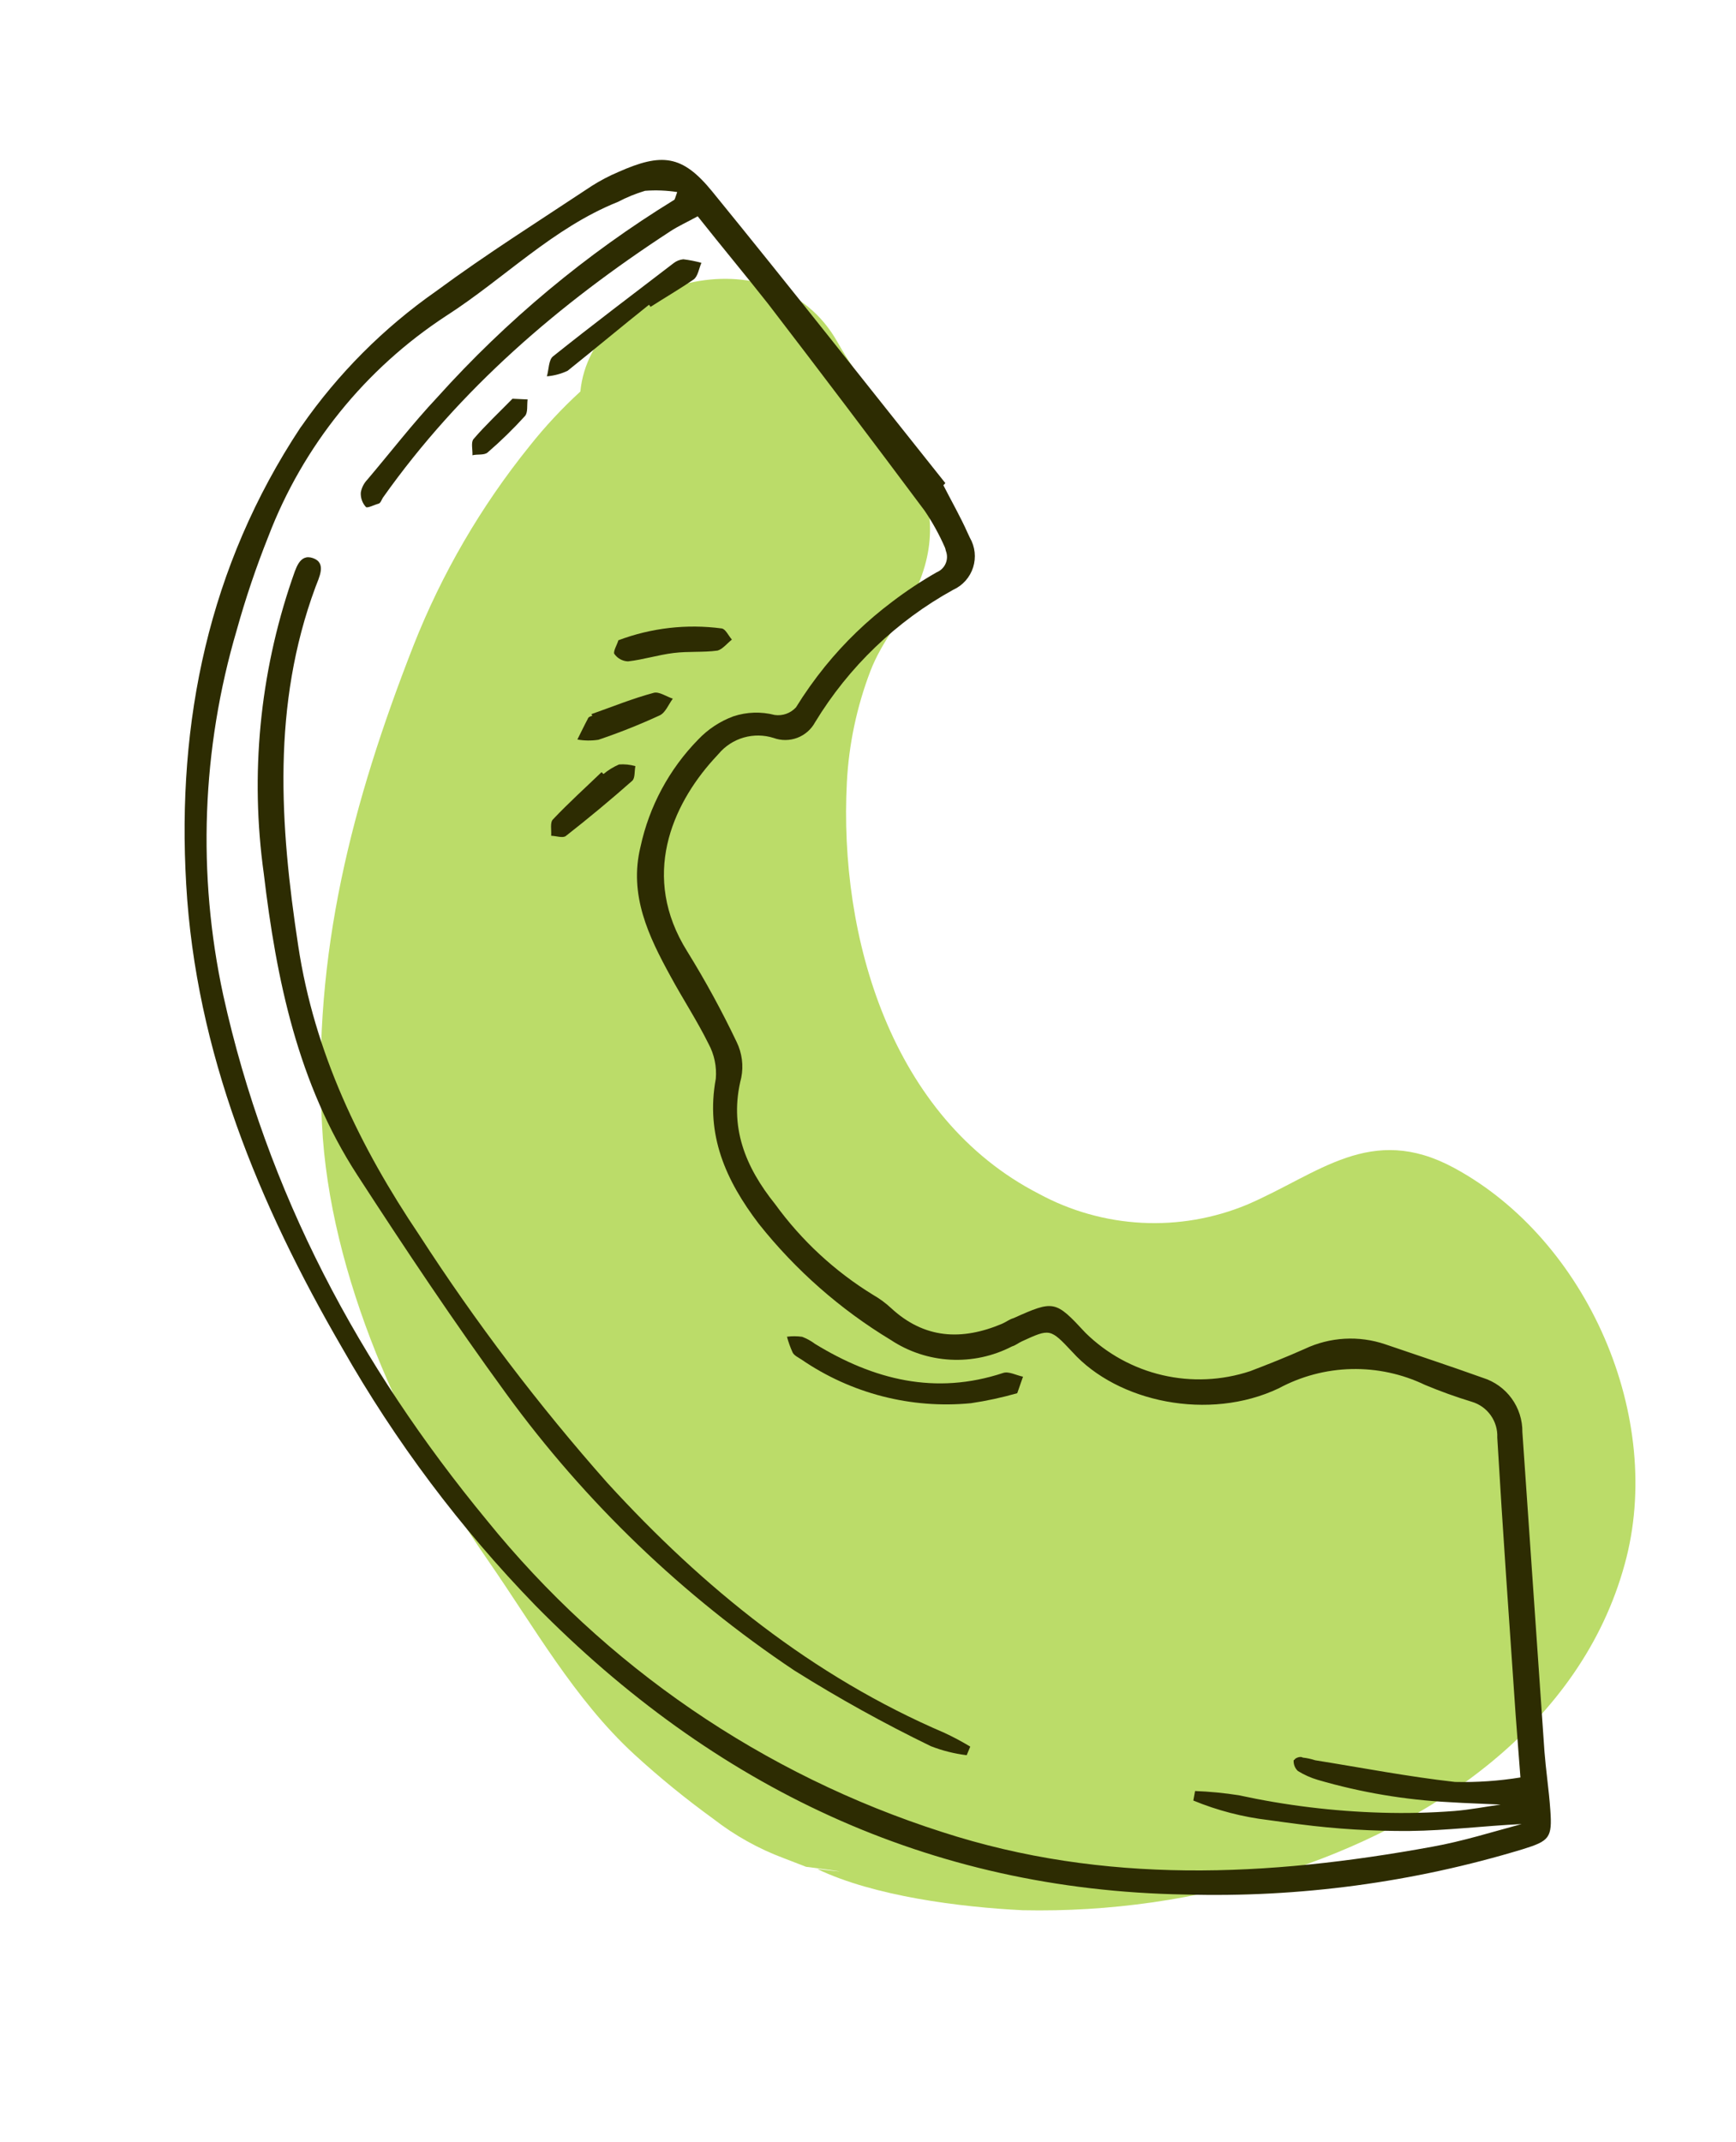 <svg width="107" height="132" viewBox="0 0 107 132" fill="none" xmlns="http://www.w3.org/2000/svg">
<path d="M37.799 23.427C37.539 23.663 37.545 24.2 37.428 24.604C37.832 24.574 38.314 24.69 38.628 24.508C40.885 23.178 43.129 21.799 45.36 20.372C45.76 20.108 45.964 19.553 46.267 19.148C45.718 19.109 45.087 18.877 44.64 19.075C43.366 19.622 42.165 20.336 40.886 21.012C39.86 21.757 38.79 22.553 37.799 23.427Z" fill="#2D2C02"/>
<path d="M43.035 36.02C44.314 36.147 45.603 36.312 46.868 36.316C47.137 36.332 47.41 36.033 47.729 35.869C47.559 35.601 47.422 35.128 47.217 35.095C45.82 34.891 44.414 34.729 43.005 34.665C42.748 34.656 42.477 35.179 42.102 35.574C42.397 35.754 42.71 35.903 43.035 36.02Z" fill="#2D2C02"/>
<path d="M78.888 115.435C88.231 112.48 97.432 106.291 100.14 96.391C102.63 87.393 97.866 76.419 89.616 71.965C84.483 69.194 81.295 72.332 76.865 74.234C74.81 75.086 72.59 75.468 70.367 75.351C68.145 75.234 65.977 74.622 64.022 73.559C54.93 68.89 51.695 57.731 52.198 48.197C52.32 45.865 52.806 43.566 53.636 41.382C54.401 39.374 55.745 38.024 56.597 36.012C59.195 29.906 54.187 25.661 51.616 21.077C47.705 14.127 36.433 17.305 35.771 24.127C34.642 25.162 33.595 26.284 32.643 27.484C29.643 31.203 27.226 35.357 25.476 39.803C21.696 49.47 19.282 58.752 19.845 69.264C20.295 78.553 24.86 88.64 30.08 96.16C32.904 100.225 35.412 104.718 39.081 108.097C40.637 109.523 42.274 110.858 43.984 112.095C45.294 113.113 46.751 113.925 48.305 114.505L49.683 115.037C52.167 115.358 52.398 115.404 50.376 115.175C53.863 116.848 59.17 117.523 63.033 117.713C68.407 117.827 73.764 117.057 78.888 115.435Z" fill="#BBDC69"/>
<path d="M93.833 88.251C93.841 87.505 93.609 86.777 93.17 86.174C92.731 85.571 92.11 85.126 91.398 84.905C89.413 84.192 87.393 83.528 85.385 82.84C83.754 82.285 81.971 82.386 80.414 83.124C79.311 83.615 78.186 84.064 77.057 84.494C75.312 85.072 73.442 85.157 71.651 84.741C69.861 84.325 68.22 83.424 66.908 82.136C65.046 80.126 64.964 80.109 62.47 81.228C62.223 81.294 62.006 81.47 61.76 81.575C59.285 82.62 56.974 82.514 54.911 80.597C54.577 80.289 54.209 80.019 53.814 79.793C51.455 78.346 49.404 76.447 47.779 74.207C45.94 71.916 44.913 69.437 45.689 66.407C45.836 65.663 45.736 64.891 45.404 64.209C44.492 62.297 43.477 60.436 42.362 58.634C39.455 54.003 41.445 49.618 43.959 46.818L44.292 46.454C44.697 45.973 45.236 45.623 45.84 45.449C46.445 45.275 47.087 45.284 47.686 45.476C48.157 45.647 48.674 45.643 49.143 45.466C49.611 45.288 50 44.948 50.239 44.507C52.314 41.092 55.247 38.278 58.746 36.347C59.036 36.217 59.296 36.026 59.508 35.789C59.72 35.551 59.88 35.272 59.977 34.969C60.074 34.665 60.106 34.345 60.072 34.029C60.037 33.712 59.936 33.406 59.776 33.131L59.638 32.835C59.194 31.837 58.642 30.877 58.146 29.902L58.268 29.772C53.484 23.771 48.742 17.74 43.895 11.796C42.057 9.545 40.803 9.4 38.098 10.605C37.54 10.842 37.002 11.124 36.49 11.448C33.27 13.585 29.991 15.649 26.881 17.943C23.647 20.205 20.838 23.022 18.584 26.262L18.519 26.348C12.862 34.901 10.894 44.455 11.476 54.492C12.068 64.82 15.944 74.2 21.095 83.072C24.372 88.836 28.367 94.161 32.986 98.919C43.99 110.104 57.223 116.476 73.046 116.745C80.089 116.943 87.117 115.999 93.859 113.952C95.506 113.442 95.68 113.248 95.555 111.537C95.512 110.902 95.439 110.265 95.366 109.627C95.293 108.99 95.239 108.495 95.193 107.92C94.743 101.375 94.285 94.804 93.833 88.251ZM79.736 108.464C79.726 108.587 79.745 108.711 79.789 108.826C79.834 108.942 79.903 109.045 79.993 109.131C80.378 109.369 80.793 109.554 81.228 109.682C83.882 110.456 86.617 110.917 89.378 111.056C90.376 111.121 91.442 111.149 92.495 111.201C91.551 111.336 90.619 111.517 89.661 111.597C88.167 111.713 86.668 111.748 85.171 111.703C82.202 111.618 79.248 111.258 76.346 110.627C75.456 110.488 74.559 110.401 73.659 110.367L73.552 110.954C75.031 111.564 76.587 111.968 78.177 112.156C78.819 112.248 79.459 112.332 80.098 112.415C82.351 112.707 84.622 112.845 86.894 112.829C89.18 112.804 91.465 112.515 93.787 112.403C91.958 112.893 90.151 113.465 88.281 113.8C78.153 115.651 68.07 116.138 58.077 112.896C47.045 109.367 37.286 102.688 30.004 93.681C22.12 84.12 16.449 73.487 13.762 61.338C12.148 53.884 12.434 46.144 14.591 38.829C15.136 36.869 15.788 34.941 16.542 33.053C18.673 27.481 22.51 22.724 27.504 19.462C31.066 17.174 34.079 14.044 38.089 12.44C38.622 12.159 39.181 11.93 39.759 11.758C40.42 11.708 41.084 11.734 41.74 11.835C41.61 12.193 41.598 12.294 41.555 12.316C36.13 15.648 31.213 19.745 26.957 24.479C25.432 26.103 24.072 27.869 22.642 29.556C22.432 29.775 22.291 30.051 22.238 30.35C22.228 30.513 22.251 30.677 22.306 30.83C22.36 30.984 22.445 31.125 22.556 31.245C22.647 31.329 23.068 31.108 23.333 31.037C23.461 31.003 23.515 30.802 23.598 30.672C28.347 23.96 34.461 18.725 41.294 14.267C41.793 13.937 42.345 13.692 43.003 13.329C44.483 15.197 45.927 16.927 47.337 18.715C50.59 22.953 53.806 27.204 56.987 31.467C57.476 32.187 57.897 32.95 58.245 33.747C58.267 33.81 58.284 33.874 58.297 33.939C58.397 34.19 58.394 34.471 58.288 34.72C58.182 34.969 57.982 35.165 57.731 35.267C56.773 35.814 55.853 36.424 54.976 37.093C53.442 38.245 52.056 39.581 50.848 41.071C50.2 41.872 49.604 42.712 49.062 43.588C48.898 43.767 48.692 43.904 48.463 43.986C48.234 44.068 47.988 44.092 47.747 44.058C46.908 43.841 46.025 43.87 45.202 44.142C44.377 44.448 43.633 44.939 43.028 45.577C41.245 47.401 40.014 49.691 39.477 52.184C38.753 55.152 39.971 57.687 41.331 60.165C42.087 61.56 42.964 62.893 43.67 64.321C44.027 64.98 44.183 65.728 44.119 66.474C43.48 69.939 44.73 72.74 46.771 75.418C49.034 78.266 51.787 80.688 54.901 82.57C55.998 83.297 57.27 83.717 58.585 83.787C59.9 83.857 61.209 83.574 62.378 82.968C62.588 82.911 62.771 82.754 62.981 82.659C64.727 81.858 64.727 81.858 66.097 83.314C68.886 86.409 74.516 87.595 78.82 85.55C80.199 84.807 81.734 84.401 83.3 84.365C84.865 84.329 86.418 84.663 87.83 85.341C88.774 85.736 89.737 86.083 90.715 86.381C91.186 86.52 91.597 86.813 91.881 87.213C92.166 87.613 92.309 88.097 92.286 88.587C92.619 94.29 93.029 99.992 93.419 105.69L93.713 109.531C92.381 109.747 91.031 109.84 89.681 109.808C86.791 109.485 83.928 108.929 81.061 108.472C80.811 108.39 80.553 108.334 80.291 108.306C80.145 108.198 79.793 108.351 79.781 108.452L79.736 108.464Z" fill="#2D2C02"/>
<path d="M58.225 106.789C50.076 103.298 43.355 97.856 37.433 91.377C33.193 86.588 29.319 81.486 25.846 76.114C22.184 70.676 19.374 64.872 18.379 58.268C17.245 50.82 16.758 43.443 19.44 36.187C19.662 35.588 20.148 34.694 19.293 34.393C18.438 34.093 18.225 35.091 17.993 35.722C16.005 41.538 15.411 47.74 16.258 53.828C17.037 60.392 18.363 66.77 22.02 72.406C24.976 76.965 28.006 81.504 31.212 85.899C36.079 92.58 42.087 98.349 48.961 102.94C51.679 104.646 54.488 106.203 57.375 107.605C58.085 107.881 58.826 108.067 59.582 108.16L59.803 107.631C59.292 107.322 58.766 107.041 58.225 106.789Z" fill="#2D2C02"/>
<path d="M49.391 83.772C52.45 85.872 56.152 86.827 59.846 86.469C60.81 86.326 61.763 86.12 62.699 85.852L63.054 84.835C62.639 84.75 62.178 84.492 61.835 84.603C57.649 85.989 53.853 85.027 50.231 82.812C49.989 82.629 49.722 82.483 49.439 82.377C49.13 82.333 48.816 82.331 48.506 82.372C48.595 82.707 48.712 83.032 48.856 83.347C48.955 83.536 49.2 83.647 49.391 83.772Z" fill="#2D2C02"/>
<path d="M40.003 18.779L40.097 18.91C40.983 18.34 41.9 17.81 42.76 17.216C43.021 17.019 43.079 16.543 43.232 16.198C42.866 16.096 42.492 16.022 42.115 15.978C41.888 16 41.673 16.088 41.497 16.232C39.016 18.131 36.522 20.015 34.084 21.962C33.81 22.183 33.831 22.775 33.707 23.19C34.151 23.154 34.585 23.038 34.987 22.847C36.682 21.491 38.331 20.109 40.003 18.779Z" fill="#2D2C02"/>
<path d="M37.855 40.279C37.949 40.42 38.075 40.538 38.224 40.62C38.372 40.703 38.538 40.75 38.708 40.756C39.659 40.648 40.561 40.357 41.51 40.24C42.459 40.123 43.326 40.214 44.224 40.091C44.535 40.008 44.812 39.65 45.111 39.413C44.9 39.175 44.721 38.763 44.486 38.727C42.335 38.44 40.146 38.69 38.114 39.455C38.045 39.709 37.806 40.096 37.855 40.279Z" fill="#2D2C02"/>
<path d="M37.077 47.583C36.072 48.549 35.038 49.482 34.083 50.493C33.889 50.682 33.998 51.163 33.972 51.503C34.277 51.509 34.691 51.663 34.877 51.515C36.271 50.426 37.641 49.285 38.965 48.117C39.155 47.948 39.097 47.513 39.163 47.211C38.836 47.117 38.495 47.082 38.155 47.108C37.809 47.258 37.486 47.456 37.196 47.699L37.077 47.583Z" fill="#2D2C02"/>
<path d="M36.509 44.109C36.408 44.136 36.262 44.175 36.227 44.302C36.005 44.715 35.805 45.141 35.587 45.571C36.016 45.648 36.455 45.653 36.885 45.586C38.169 45.153 39.428 44.652 40.658 44.085C41.016 43.921 41.203 43.41 41.47 43.054C41.073 42.925 40.624 42.605 40.295 42.693C38.987 43.043 37.733 43.556 36.452 44.007L36.509 44.109Z" fill="#2D2C02"/>
<path d="M32.354 25.64C32.55 25.421 32.471 24.981 32.52 24.615L31.587 24.571C30.741 25.435 29.918 26.204 29.186 27.057C29.015 27.26 29.14 27.726 29.12 28.055C29.422 27.974 29.839 28.068 30.054 27.883C30.866 27.183 31.634 26.434 32.354 25.64Z" fill="#2D2C02"/>
</svg>
